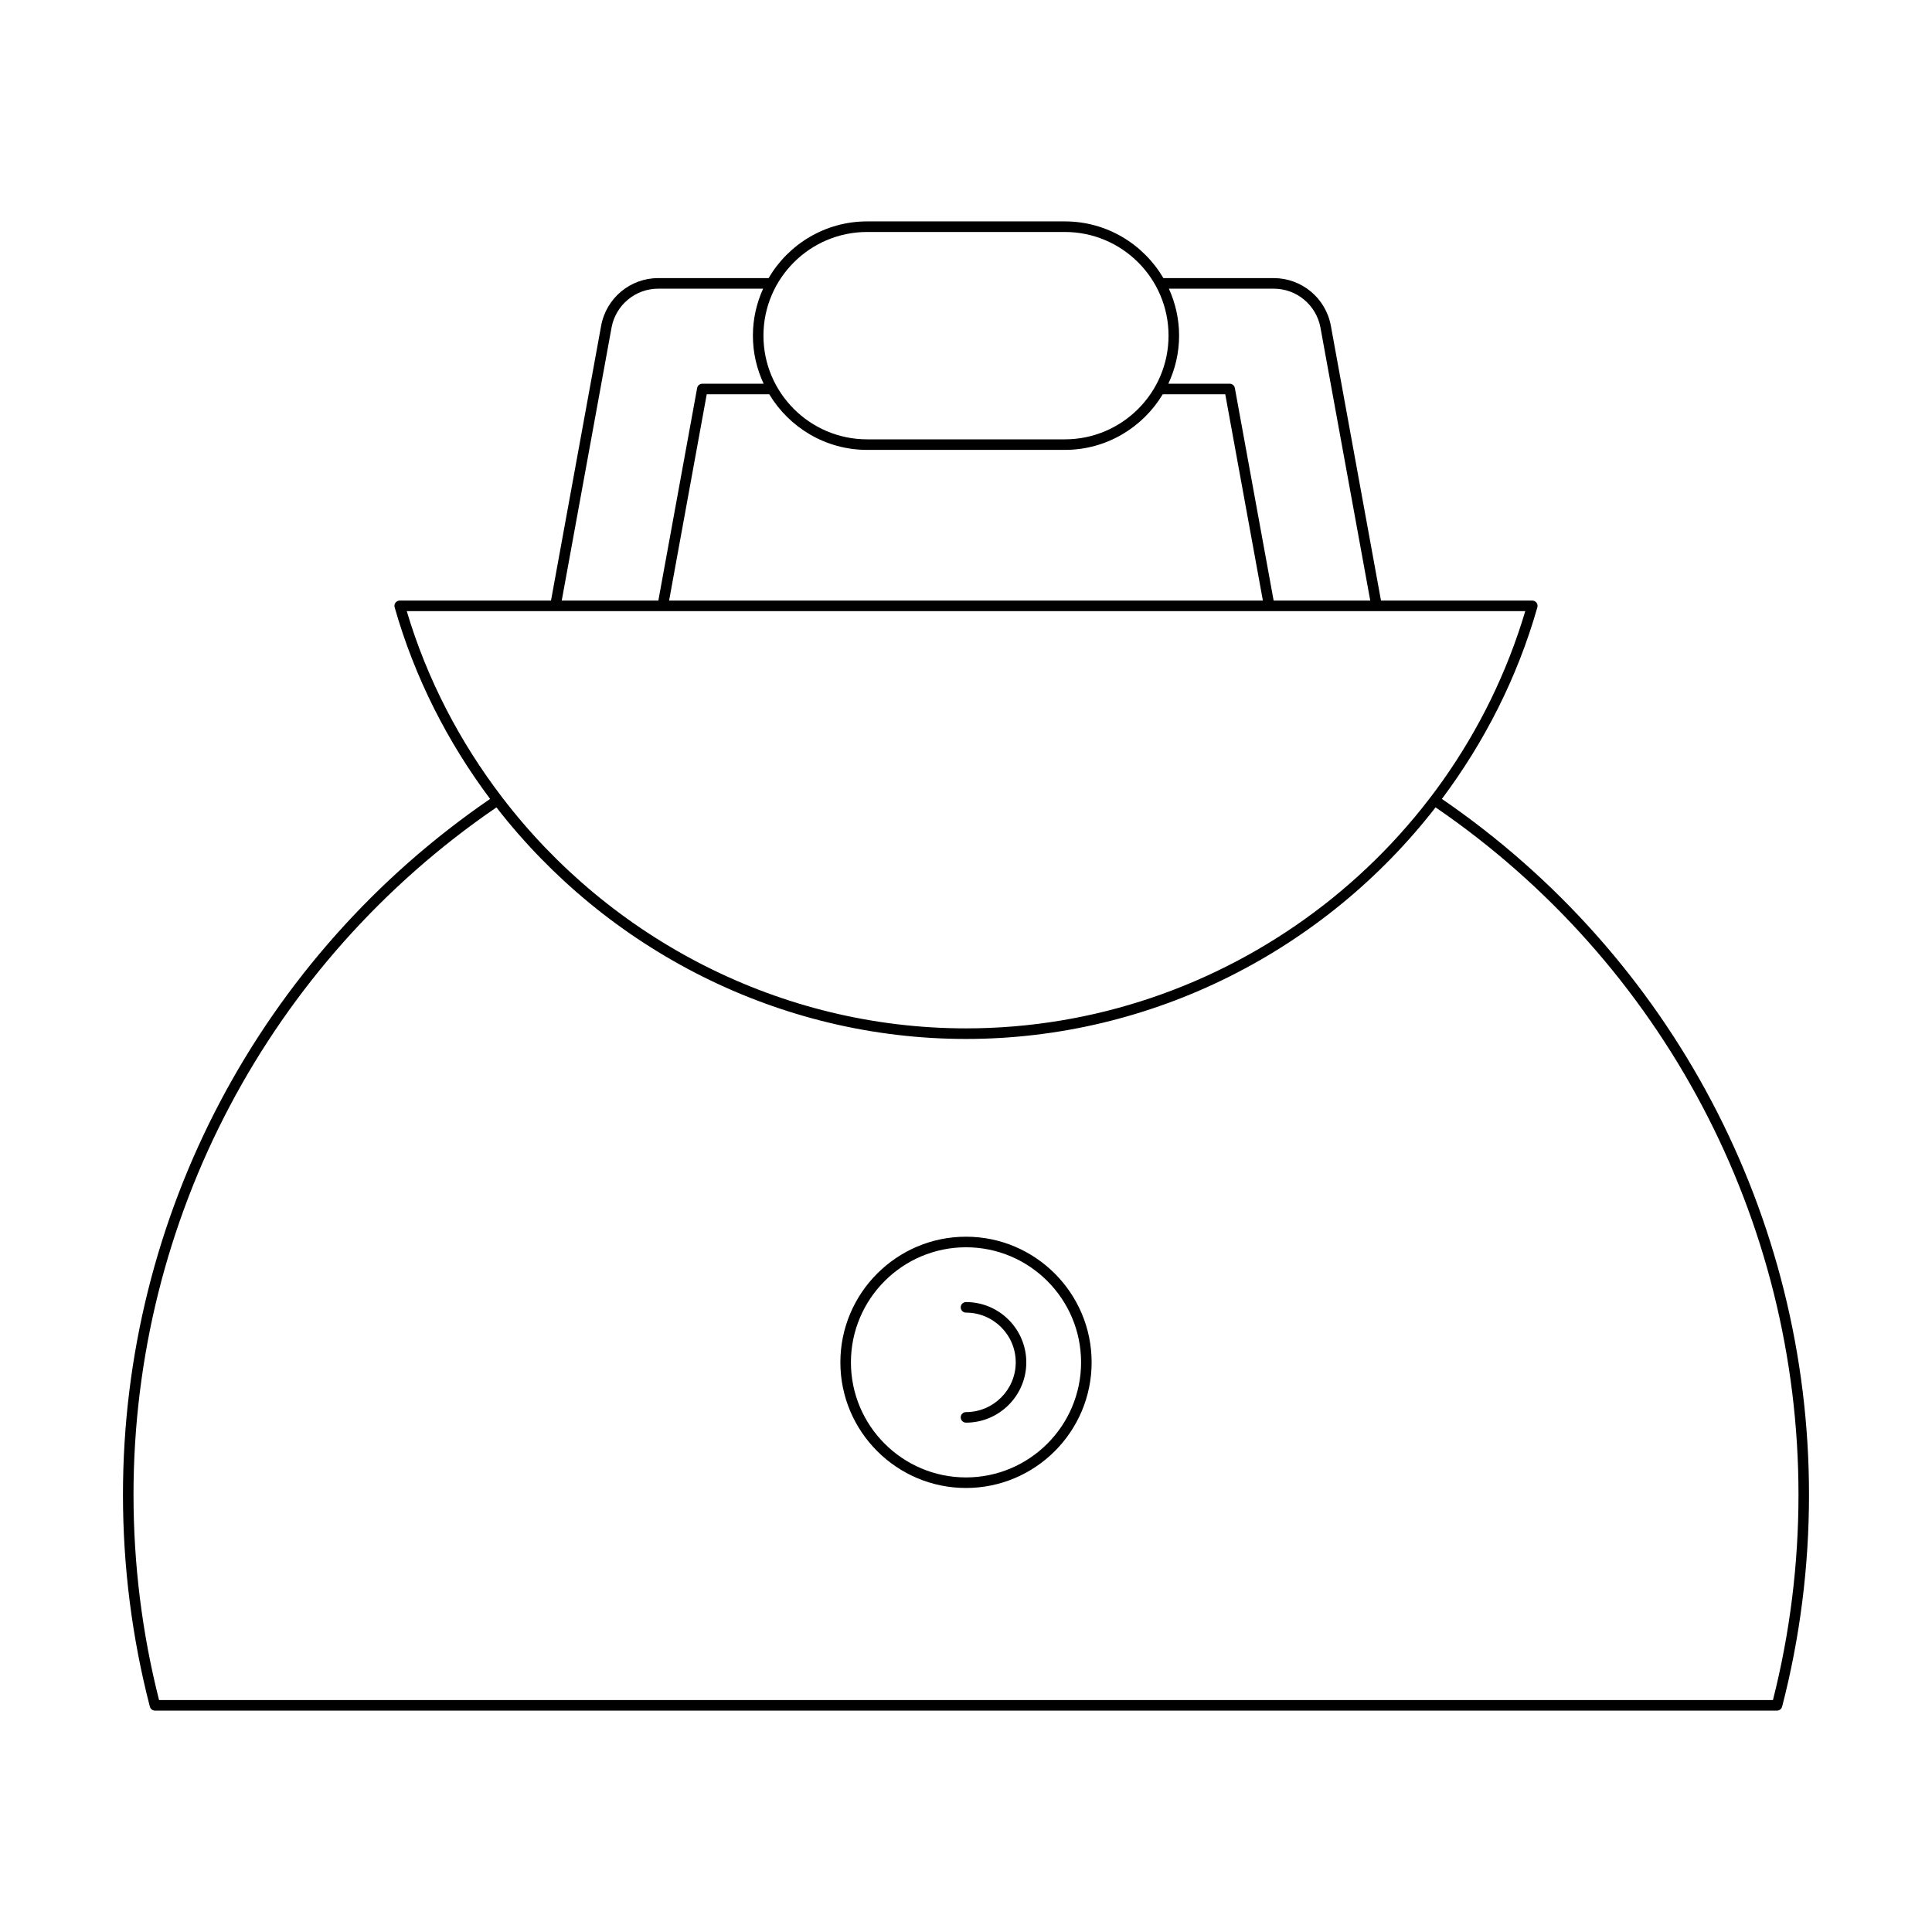 <?xml version="1.0" encoding="UTF-8"?>
<!-- Uploaded to: ICON Repo, www.svgrepo.com, Generator: ICON Repo Mixer Tools -->
<svg fill="#000000" width="800px" height="800px" version="1.1" viewBox="144 144 512 512" xmlns="http://www.w3.org/2000/svg">
 <g>
  <path d="m526.12 355.72c11.223-15.004 19.969-32.066 25.297-50.777 0.121-0.422 0.035-0.875-0.227-1.223-0.266-0.352-0.68-0.559-1.117-0.559h-40.094l-13.289-72.832c-1.336-7.312-7.707-12.629-15.145-12.629h-29.234c-5.266-8.973-14.984-15.027-26.113-15.027h-52.402c-11.129 0-20.848 6.051-26.109 15.023h-29.234c-7.441 0-13.809 5.312-15.145 12.629l-13.289 72.832h-40.094c-0.441 0-0.852 0.207-1.117 0.559-0.262 0.352-0.348 0.805-0.227 1.223 5.328 18.715 14.078 35.781 25.301 50.785-60.934 41.754-97.297 110.55-97.297 184.39 0 19.012 2.398 37.91 7.125 56.164 0.164 0.617 0.719 1.051 1.355 1.051h429.86c0.637 0 1.195-0.434 1.355-1.051 4.731-18.254 7.125-37.152 7.125-56.164 0-73.82-36.359-142.64-97.289-184.39zm-44.574-135.22c6.086 0 11.297 4.348 12.391 10.332l13.195 72.328h-25.605l-10.277-56.324c-0.121-0.668-0.703-1.148-1.379-1.148h-16.246c1.809-3.879 2.848-8.184 2.848-12.738 0-4.441-0.984-8.648-2.711-12.453zm-2.867 82.66h-157.36l9.973-54.672h16.57c5.301 8.812 14.926 14.738 25.938 14.738h52.402c11.008 0 20.637-5.926 25.938-14.738h16.57zm-104.88-97.684h52.402c15.152 0 27.477 12.328 27.477 27.477 0 15.148-12.324 27.477-27.477 27.477h-52.402c-15.152 0-27.477-12.328-27.477-27.477 0-15.148 12.324-27.477 27.477-27.477zm-67.734 25.355c1.094-5.984 6.305-10.332 12.391-10.332h27.781c-1.727 3.805-2.711 8.012-2.711 12.453 0 4.555 1.039 8.859 2.848 12.738h-16.246c-0.676 0-1.254 0.48-1.379 1.148l-10.277 56.32h-25.605zm-54.273 75.129h296.42c-19.422 65.195-80.098 110.57-148.21 110.57-49.109 0-94.262-23.664-122.96-61.262-0.004-0.008 0-0.02-0.008-0.031-0.008-0.012-0.023-0.012-0.035-0.023-11.086-14.535-19.793-31.086-25.203-49.25zm362.05 288.57h-427.69c-4.492-17.699-6.769-36.004-6.769-54.414 0-72.953 35.945-140.93 96.18-182.15 29.258 37.695 74.867 61.367 124.44 61.367s95.184-23.672 124.44-61.371c60.23 41.223 96.176 109.22 96.176 182.16 0 18.406-2.277 36.711-6.769 54.41z"/>
  <path d="m400 471.74c-18.359 0-33.293 14.934-33.293 33.297 0 18.355 14.934 33.293 33.293 33.293s33.293-14.934 33.293-33.293c0-18.359-14.934-33.297-33.293-33.297zm0 63.793c-16.816 0-30.496-13.676-30.496-30.492 0-16.816 13.68-30.5 30.496-30.5s30.496 13.684 30.496 30.5c0 16.812-13.684 30.492-30.496 30.492z"/>
  <path d="m400 489.06c-0.773 0-1.398 0.629-1.398 1.398 0 0.77 0.625 1.398 1.398 1.398 7.269 0 13.18 5.914 13.18 13.18 0 7.266-5.914 13.184-13.18 13.184-0.773 0-1.398 0.629-1.398 1.398 0 0.77 0.625 1.398 1.398 1.398 8.812 0 15.98-7.168 15.98-15.98-0.004-8.809-7.168-15.977-15.98-15.977z"/>
 </g>
</svg>